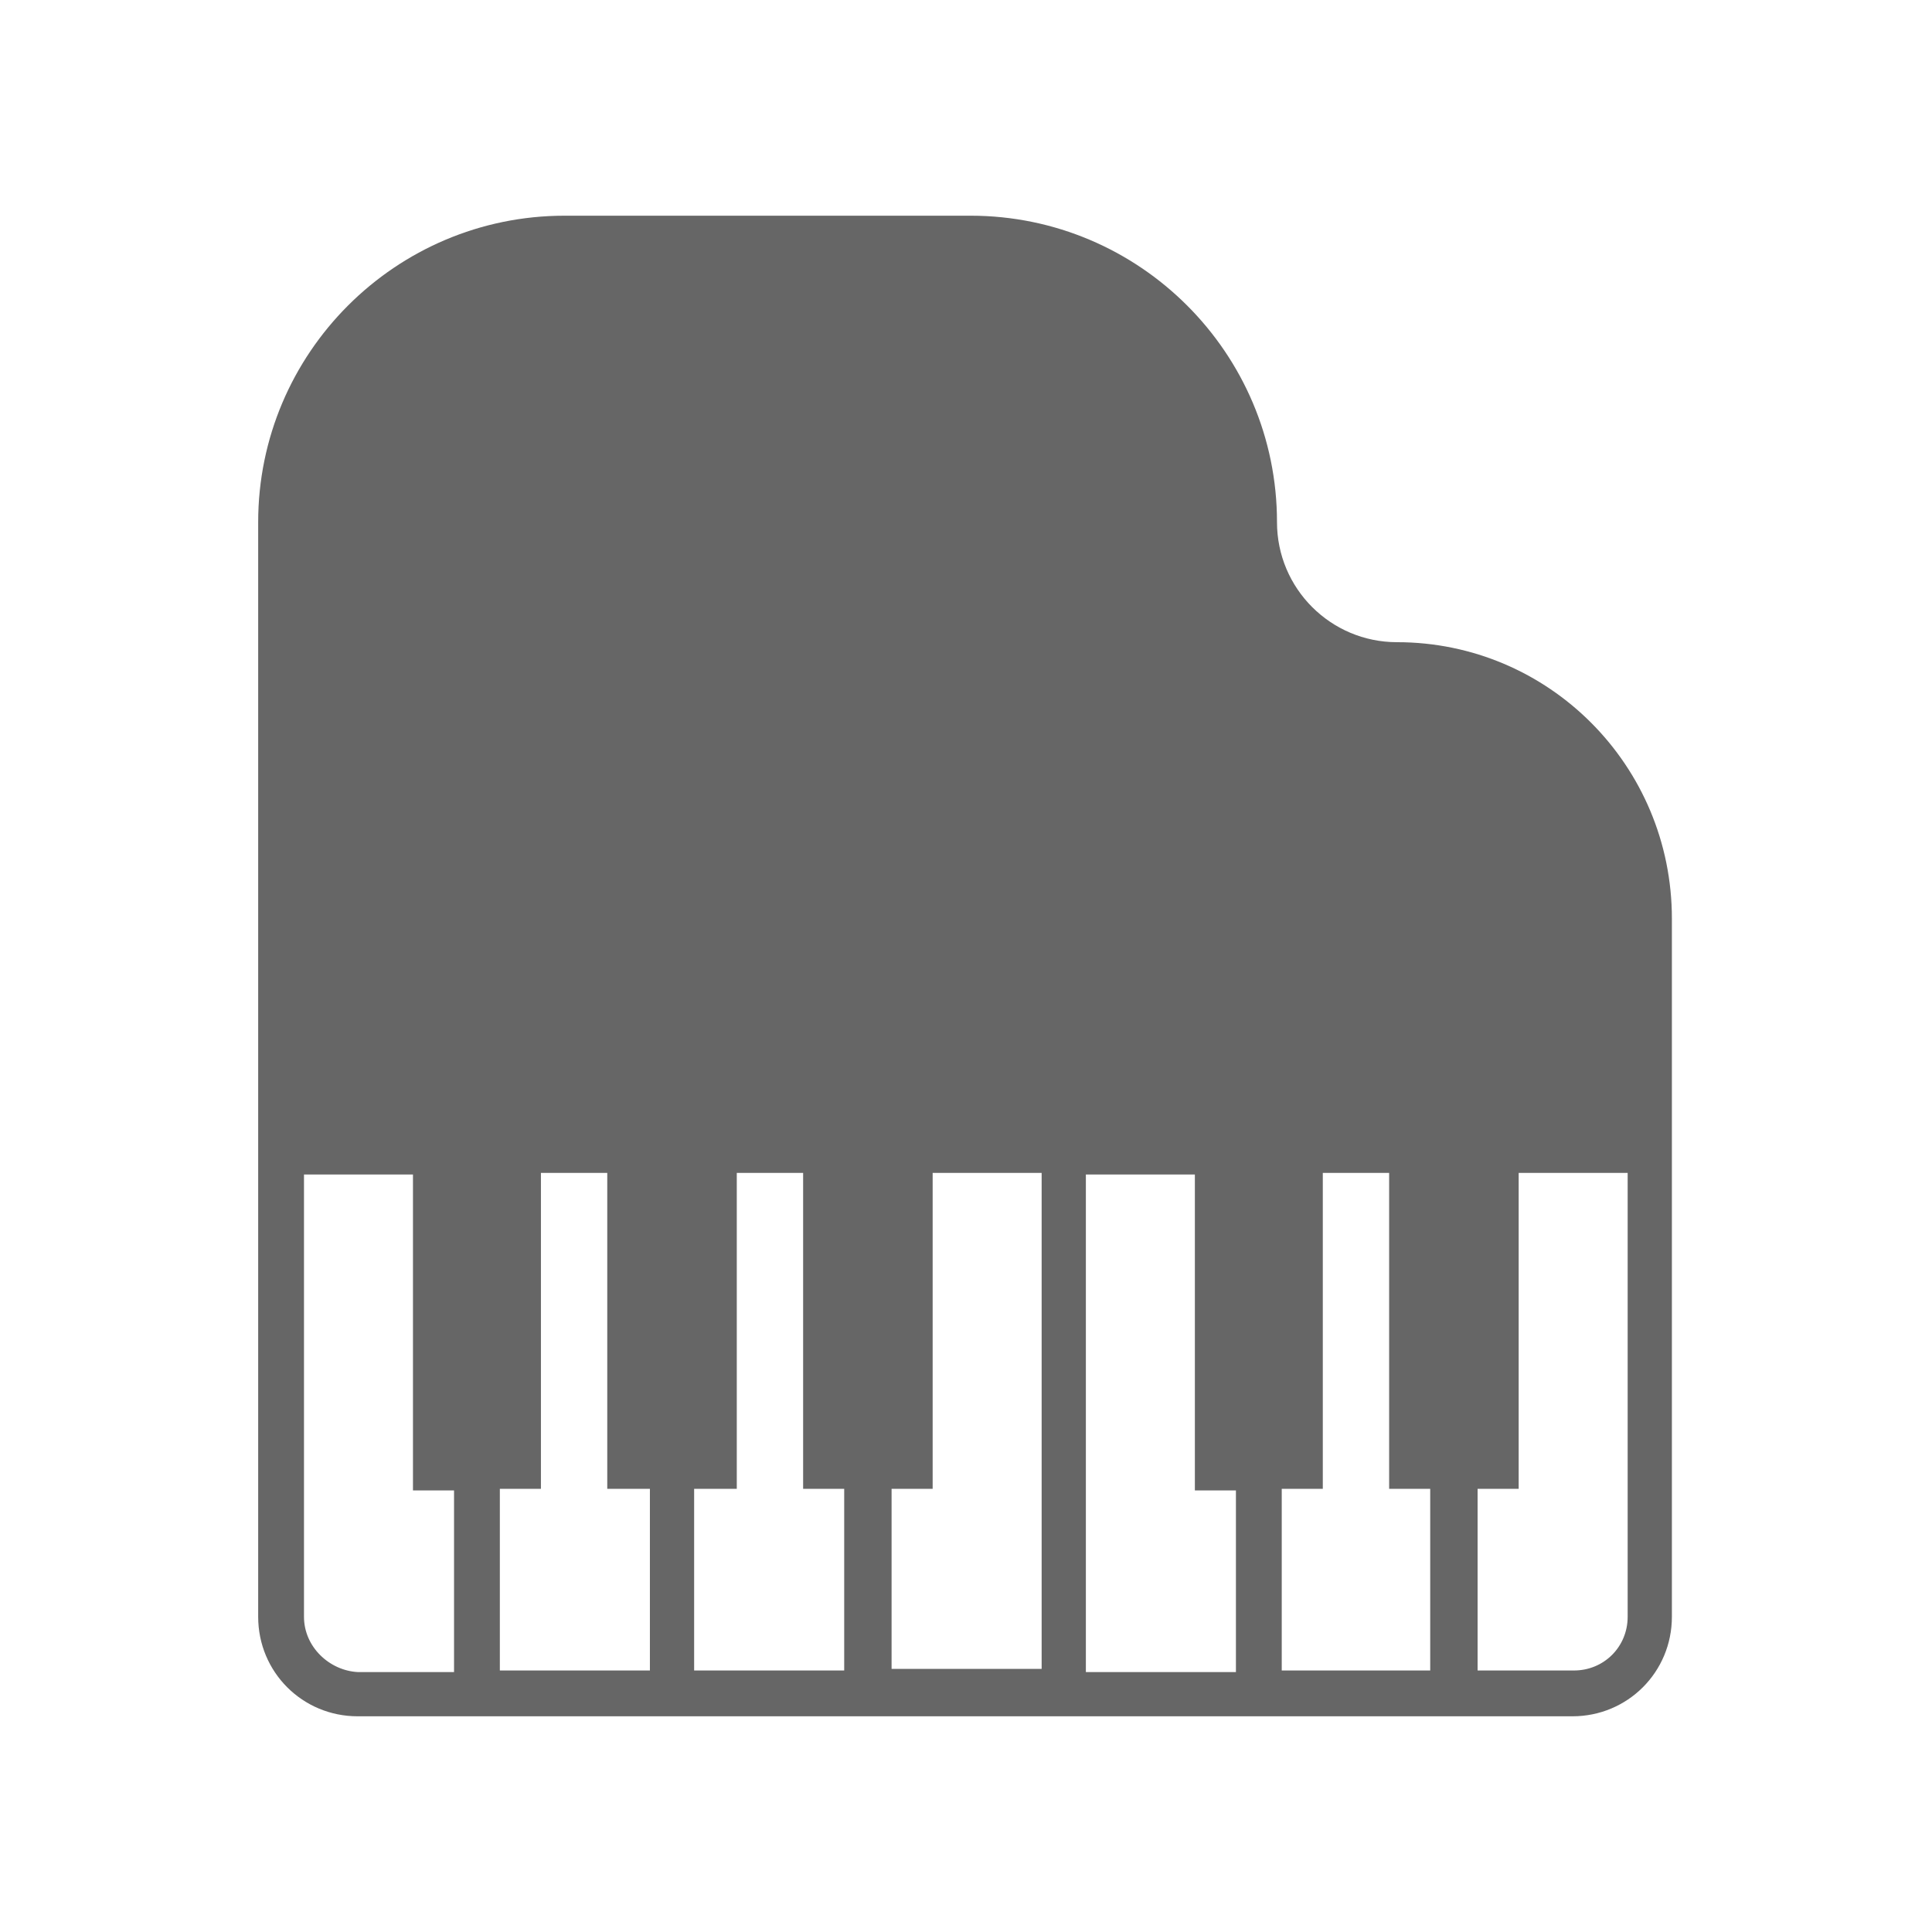 <svg width="207" height="207" viewBox="0 0 207 207" fill="none" xmlns="http://www.w3.org/2000/svg">
<path d="M149.683 68.806C142.575 68.806 136.821 63.052 136.821 55.944C136.821 37.835 122.097 23.111 103.989 23.111H60.494C42.386 23.111 27.662 37.835 27.662 55.944V120.932V125.84V173.227C27.662 179.15 32.4 183.889 38.324 183.889H168.469C174.392 183.889 179.131 179.15 179.131 173.227V125.84V120.932V98.423C179.131 82.007 165.93 68.806 149.683 68.806ZM57.956 159.518V125.67H65.064V159.518H69.633V178.981H53.555V159.518H57.956ZM74.541 159.518H78.941V125.67H86.049V159.518H90.45V178.981H74.372V159.518H74.541ZM95.527 159.518H99.927V125.67H111.604V178.812H95.527V159.518ZM116.343 125.84H128.021V159.688H132.421V179.15H116.343V125.84ZM137.329 159.518H141.729V125.67H148.837V159.518H153.237V178.981H137.329V159.518ZM32.57 173.227V125.84H44.247V159.688H48.647V179.15H38.324C35.277 178.981 32.57 176.442 32.57 173.227ZM174.392 173.227C174.392 176.442 171.854 178.981 168.638 178.981H158.314V159.518H162.715V125.67H174.392V173.227Z" fill="#666666"/>
</svg>
